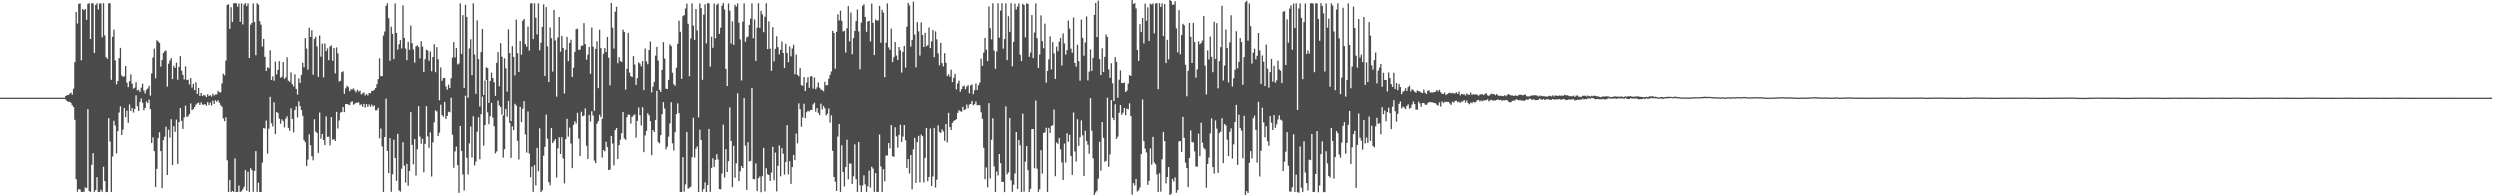 <?xml version="1.0" encoding="UTF-8"?>
<svg xmlns="http://www.w3.org/2000/svg" width="1920" height="150">
  <path d="M0 75.000h1v1.000H0zM1 75.000h1v1.000H1zM2 75.000h1v1.000H2zM3 75.000h1v1.000H3zM4 75.000h1v1.000H4zM5 75.000h1v1.000H5zM6 75.000h1v1.000H6zM7 75.000h1v1.000H7zM8 75.000h1v1.000H8zM9 75.000h1v1.000H9zM10 75.000h1v1.000H10zM11 75.000h1v1.000H11zM12 75.000h1v1.000H12zM13 75.000h1v1.000H13zM14 75.000h1v1.000H14zM15 75.000h1v1.000H15zM16 75.000h1v1.000H16zM17 75.000h1v1.000H17zM18 75.000h1v1.000H18zM19 75.000h1v1.000H19zM20 75.000h1v1.000H20zM21 75.000h1v1.000H21zM22 75.000h1v1.000H22zM23 75.000h1v1.000H23zM24 75.000h1v1.000H24zM25 75.000h1v1.000H25zM26 75.000h1v1.000H26zM27 75.000h1v1.000H27zM28 75.000h1v1.000H28zM29 75.000h1v1.000H29zM30 75.000h1v1.000H30zM31 75.000h1v1.000H31zM32 75.000h1v1.000H32zM33 75.000h1v1.000H33zM34 75.000h1v1.000H34zM35 75.000h1v1.000H35zM36 75.000h1v1.000H36zM37 75.000h1v1.000H37zM38 75.000h1v1.000H38zM39 75.000h1v1.000H39zM40 75.000h1v1.000H40zM41 75.000h1v1.000H41zM42 75.000h1v1.000H42zM43 75.000h1v1.000H43zM44 75.000h1v1.000H44zM45 75.000h1v1.000H45zM46 75.000h1v1.000H46zM47 75.000h1v1.000H47zM48 75.000h1v1.000H48zM49 75.000h1v1.000H49zM50 73.726h1v2.693H50zM51 73.028h1v4.532H51zM52 73.019h1v5.317H52zM53 72.055h1v6.095H53zM54 71.093h1v7.926H54zM55 72.637h1v8.174H55zM56 68.083h1v14.136H56zM57 47.737h1v44.275H57zM58 9.145h1v128.489H58zM59 18.093h1v129.181H59zM60 2.972h1v142.181H60zM61 2.598h1v142.984H61zM62 46.315h1v101.089H62zM63 6.811h1v140.567H63zM64 7.944h1v139.352H64zM65 6.877h1v137.059H65zM66 15.217h1v129.218H66zM67 2.966h1v80.824H67zM68 2.460h1v144.273H68zM69 29.966h1v117.434H69zM70 2.556h1v124.005H70zM71 2.568h1v115.071H71zM72 40.691h1v106.699H72zM73 3.774h1v142.190H73zM74 2.512h1v133.593H74zM75 7.390h1v140.125H75zM76 2.732h1v144.698H76zM77 2.590h1v143.156H77zM78 28.632h1v118.693H78zM79 2.455h1v125.597H79zM80 27.254h1v111.806H80zM81 43.873h1v103.662H81zM82 45.187h1v102.192H82zM83 2.635h1v88.090H83zM84 2.464h1v106.246H84zM85 61.283h1v86.157H85zM86 28.256h1v91.971H86zM87 22.742h1v70.005H87zM88 46.394h1v49.992H88zM89 64.770h1v53.081H89zM90 62.247h1v38.468H90zM91 44.624h1v41.775H91zM92 36.740h1v44.922H92zM93 57.924h1v45.802H93zM94 59.108h1v40.401H94zM95 58.512h1v24.362H95zM96 50.704h1v39.322H96zM97 63.538h1v21.393H97zM98 66.922h1v27.422H98zM99 62.347h1v17.899H99zM100 57.151h1v28.129H100zM101 64.306h1v18.632H101zM102 68.111h1v18.364H102zM103 67.308h1v16.451H103zM104 63.139h1v10.083H104zM105 69.437h1v12.174H105zM106 68.967h1v16.249H106zM107 70.701h1v7.511H107zM108 67.287h1v8.319H108zM109 64.297h1v14.698H109zM110 69.504h1v15.178H110zM111 71.785h1v11.137H111zM112 68.918h1v9.027H112zM113 67.888h1v11.249H113zM114 65.837h1v10.651H114zM115 73.452h1v10.374H115zM116 56.432h1v53.402H116zM117 44.226h1v61.253H117zM118 37.397h1v78.653H118zM119 60.159h1v83.507H119zM120 30.978h1v98.669H120zM121 31.772h1v74.319H121zM122 32.983h1v68.620H122zM123 51.133h1v64.960H123zM124 46.056h1v98.478H124zM125 40.651h1v66.953H125zM126 39.434h1v65.543H126zM127 38.760h1v58.575H127zM128 66.522h1v67.871H128zM129 48.877h1v50.714H129zM130 46.424h1v59.243H130zM131 44.617h1v46.998H131zM132 60.745h1v66.020H132zM133 50.610h1v46.332H133zM134 52.159h1v49.132H134zM135 48.133h1v43.741H135zM136 61.248h1v64.606H136zM137 51.399h1v42.418H137zM138 43.035h1v39.955H138zM139 54.283h1v38.566H139zM140 57.525h1v41.435H140zM141 61.031h1v29.067H141zM142 50.958h1v30.202H142zM143 61.430h1v28.256H143zM144 61.119h1v28.211H144zM145 64.875h1v22.733H145zM146 59.964h1v19.501H146zM147 67.253h1v17.238H147zM148 64.366h1v19.444H148zM149 69.187h1v13.095H149zM150 63.212h1v17.156H150zM151 72.085h1v7.300H151zM152 67.485h1v11.266H152zM153 73.614h1v7.029H153zM154 71.425h1v7.228H154zM155 73.709h1v6.564H155zM156 72.859h1v7.557H156zM157 73.304h1v6.671H157zM158 74.591h1v6.547H158zM159 72.363h1v6.007H159zM160 73.761h1v6.900H160zM161 73.075h1v5.769H161zM162 74.123h1v6.941H162zM163 71.970h1v5.322H163zM164 73.382h1v6.459H164zM165 72.534h1v4.477H165zM166 72.505h1v5.677H166zM167 69.787h1v7.239H167zM168 70.838h1v8.058H168zM169 70.947h1v9.771H169zM170 64.073h1v17.936H170zM171 56.625h1v34.305H171zM172 57.834h1v35.252H172zM173 46.498h1v43.511H173zM174 3.805h1v119.272H174zM175 3.314h1v144.138H175zM176 22.125h1v116.072H176zM177 5.528h1v141.994H177zM178 16.836h1v129.860H178zM179 2.550h1v144.837H179zM180 2.451h1v119.199H180zM181 2.491h1v144.989H181zM182 5.166h1v142.223H182zM183 2.660h1v139.862H183zM184 16.706h1v130.651H184zM185 2.539h1v144.405H185zM186 18.777h1v126.564H186zM187 3.448h1v139.959H187zM188 2.408h1v128.254H188zM189 4.733h1v141.673H189zM190 2.603h1v129.288H190zM191 44.524h1v102.832H191zM192 19.003h1v110.194H192zM193 17.598h1v113.062H193zM194 2.663h1v144.629H194zM195 16.778h1v114.511H195zM196 42.437h1v73.610H196zM197 2.509h1v144.843H197zM198 3.518h1v136.820H198zM199 16.287h1v131.155H199zM200 18.982h1v128.479H200zM201 35.720h1v89.180H201zM202 29.904h1v68.503H202zM203 43.644h1v55.096H203zM204 54.534h1v38.028H204zM205 51.691h1v66.351H205zM206 52.497h1v46.330H206zM207 38.611h1v35.720H207zM208 61.385h1v33.263H208zM209 58.671h1v38.452H209zM210 62.023h1v16.511H210zM211 47.303h1v55.642H211zM212 57.157h1v28.850H212zM213 53.666h1v33.158H213zM214 47.000h1v44.079H214zM215 59.769h1v35.250H215zM216 58.998h1v32.692H216zM217 47.621h1v45.426H217zM218 60.595h1v37.246H218zM219 59.419h1v31.685H219zM220 44.052h1v45.275H220zM221 61.972h1v36.229H221zM222 62.851h1v37.594H222zM223 55.567h1v27.584H223zM224 64.679h1v26.643H224zM225 66.394h1v35.351H225zM226 57.016h1v27.500H226zM227 68.285h1v13.496H227zM228 72.665h1v17.561H228zM229 60.160h1v17.740H229zM230 63.643h1v17.857H230zM231 57.460h1v27.106H231zM232 48.172h1v40.760H232zM233 51.683h1v55.974H233zM234 29.279h1v79.906H234zM235 37.339h1v90.269H235zM236 53.489h1v69.072H236zM237 21.306h1v81.846H237zM238 28.418h1v83.105H238zM239 23.216h1v96.754H239zM240 57.322h1v65.836H240zM241 29.900h1v61.673H241zM242 28.203h1v72.740H242zM243 35.723h1v66.411H243zM244 59.033h1v58.354H244zM245 27.228h1v59.224H245zM246 43.516h1v62.961H246zM247 33.466h1v69.451H247zM248 59.399h1v48.103H248zM249 33.363h1v78.057H249zM250 39.305h1v50.129H250zM251 37.146h1v67.984H251zM252 46.159h1v58.768H252zM253 35.578h1v76.095H253zM254 34.918h1v55.009H254zM255 46.655h1v60.658H255zM256 36.848h1v69.888H256zM257 56.346h1v51.944H257zM258 36.419h1v49.519H258zM259 40.933h1v57.732H259zM260 62.606h1v29.894H260zM261 62.053h1v24.487H261zM262 55.440h1v30.546H262zM263 54.804h1v27.387H263zM264 72.040h1v14.065H264zM265 67.860h1v11.990H265zM266 65.896h1v13.988H266zM267 66.847h1v13.410H267zM268 70.038h1v10.729H268zM269 68.658h1v9.895H269zM270 68.633h1v9.083H270zM271 67.846h1v12.604H271zM272 69.503h1v10.189H272zM273 70.986h1v7.891H273zM274 68.902h1v9.967H274zM275 70.354h1v8.275H275zM276 69.629h1v11.149H276zM277 72.492h1v7.596H277zM278 71.743h1v10.303H278zM279 70.941h1v8.845H279zM280 73.309h1v9.279H280zM281 72.125h1v7.864H281zM282 73.370h1v8.741H282zM283 71.359h1v8.746H283zM284 71.650h1v10.381H284zM285 69.881h1v10.523H285zM286 69.713h1v12.087H286zM287 68.986h1v12.004H287zM288 67.616h1v17.182H288zM289 64.682h1v19.959H289zM290 60.774h1v22.043H290zM291 44.749h1v61.427H291zM292 58.468h1v40.263H292zM293 58.464h1v53.995H293zM294 27.307h1v120.090H294zM295 24.240h1v80.955H295zM296 4.438h1v71.380H296zM297 2.544h1v113.377H297zM298 13.941h1v119.042H298zM299 46.726h1v59.424H299zM300 20.482h1v126.836H300zM301 26.003h1v107.858H301zM302 45.347h1v61.918H302zM303 2.679h1v118.679H303zM304 25.289h1v113.581H304zM305 38.107h1v64.661H305zM306 33.993h1v112.285H306zM307 30.793h1v116.413H307zM308 37.220h1v92.291H308zM309 4.130h1v105.143H309zM310 29.118h1v98.106H310zM311 37.303h1v102.921H311zM312 46.243h1v79.533H312zM313 32.169h1v110.528H313zM314 38.296h1v93.058H314zM315 19.583h1v66.528H315zM316 33.129h1v78.145H316zM317 37.924h1v88.295H317zM318 48.108h1v58.681H318zM319 35.558h1v99.300H319zM320 34.808h1v79.812H320zM321 36.167h1v45.375H321zM322 44.864h1v60.002H322zM323 31.692h1v78.703H323zM324 35.733h1v70.817H324zM325 55.404h1v76.945H325zM326 45.437h1v65.049H326zM327 38.218h1v43.272H327zM328 38.812h1v65.954H328zM329 46.679h1v66.831H329zM330 39.560h1v62.106H330zM331 54.732h1v80.853H331zM332 43.798h1v65.524H332zM333 33.898h1v60.057H333zM334 55.438h1v29.306H334zM335 36.189h1v49.373H335zM336 45.496h1v58.965H336zM337 77.065h1v24.780H337zM338 51.805h1v28.591H338zM339 62.076h1v26.298H339zM340 59.987h1v29.660H340zM341 59.801h1v18.502H341zM342 66.456h1v24.867H342zM343 68.911h1v20.138H343zM344 65.032h1v20.792H344zM345 67.613h1v18.592H345zM346 60.073h1v14.984H346zM347 44.218h1v59.270H347zM348 32.359h1v96.505H348zM349 44.068h1v72.211H349zM350 36.842h1v75.708H350zM351 49.526h1v77.254H351zM352 48.744h1v99.335H352zM353 2.564h1v94.177H353zM354 41.446h1v74.495H354zM355 11.629h1v122.349H355zM356 67.496h1v78.809H356zM357 3.734h1v69.740H357zM358 12.985h1v108.223H358zM359 75.075h1v58.959H359zM360 37.225h1v72.864H360zM361 30.158h1v67.011H361zM362 57.767h1v63.211H362zM363 2.497h1v86.754H363zM364 41.908h1v85.163H364zM365 72.047h1v52.066H365zM366 15.621h1v85.529H366zM367 45.425h1v44.616H367zM368 81.754h1v40.578H368zM369 40.039h1v47.577H369zM370 22.250h1v51.862H370zM371 73.033h1v38.847H371zM372 61.830h1v34.221H372zM373 51.725h1v9.693H373zM374 52.270h1v33.929H374zM375 78.982h1v16.385H375zM376 62.180h1v27.076H376zM377 55.794h1v23.230H377zM378 59.976h1v30.318H378zM379 63.222h1v33.684H379zM380 73.611h1v44.153H380zM381 48.271h1v67.993H381zM382 40.058h1v37.143H382zM383 66.271h1v14.661H383zM384 33.175h1v48.988H384zM385 43.542h1v44.539H385zM386 88.706h1v32.328H386zM387 44.799h1v69.809H387zM388 52.510h1v31.143H388zM389 70.411h1v19.227H389zM390 22.562h1v54.948H390zM391 40.797h1v53.639H391zM392 93.068h1v28.161H392zM393 35.490h1v61.555H393zM394 43.701h1v56.237H394zM395 57.927h1v21.769H395zM396 15.038h1v66.061H396zM397 40.868h1v67.225H397zM398 55.252h1v67.211H398zM399 31.509h1v50.539H399zM400 42.051h1v51.817H400zM401 15.954h1v67.509H401zM402 14.531h1v63.144H402zM403 33.892h1v69.400H403zM404 35.810h1v81.377H404zM405 20.371h1v65.249H405zM406 38.861h1v79.080H406zM407 2.655h1v133.463H407zM408 2.393h1v125.644H408zM409 30.037h1v117.315H409zM410 2.548h1v124.303H410zM411 13.568h1v128.765H411zM412 26.393h1v87.157H412zM413 2.540h1v129.016H413zM414 38.621h1v59.881H414zM415 32.802h1v114.753H415zM416 20.631h1v125.575H416zM417 3.312h1v116.231H417zM418 58.349h1v54.381H418zM419 5.500h1v82.461H419zM420 35.591h1v70.980H420zM421 62.962h1v76.892H421zM422 21.146h1v121.205H422zM423 29.347h1v69.008H423zM424 55.003h1v54.921H424zM425 7.635h1v100.796H425zM426 31.117h1v75.731H426zM427 74.231h1v62.150H427zM428 28.834h1v85.155H428zM429 13.050h1v92.405H429zM430 39.739h1v78.551H430zM431 27.521h1v77.772H431zM432 36.770h1v84.990H432zM433 71.837h1v69.032H433zM434 38.270h1v68.530H434zM435 28.310h1v62.867H435zM436 46.939h1v58.015H436zM437 33.016h1v64.968H437zM438 30.514h1v79.678H438zM439 59.154h1v69.963H439zM440 52.012h1v43.950H440zM441 39.853h1v53.276H441zM442 22.468h1v72.332H442zM443 21.962h1v64.663H443zM444 38.311h1v68.062H444zM445 38.083h1v81.660H445zM446 35.111h1v50.707H446zM447 35.034h1v54.279H447zM448 17.782h1v71.021H448zM449 33.842h1v49.390H449zM450 45.865h1v66.108H450zM451 42.008h1v80.038H451zM452 36.005h1v52.343H452zM453 56.692h1v36.693H453zM454 21.212h1v64.228H454zM455 35.799h1v52.901H455zM456 85.025h1v38.261H456zM457 37.547h1v87.717H457zM458 31.677h1v63.303H458zM459 67.667h1v25.339H459zM460 22.852h1v65.308H460zM461 36.969h1v53.090H461zM462 91.173h1v29.846H462zM463 41.380h1v73.863H463zM464 36.901h1v79.372H464zM465 39.975h1v68.898H465zM466 28.397h1v84.550H466zM467 44.337h1v86.256H467zM468 65.562h1v64.621H468zM469 2.228h1v102.159H469zM470 21.282h1v88.890H470zM471 37.307h1v89.688H471zM472 8.972h1v90.898H472zM473 5.153h1v93.139H473zM474 48.570h1v73.605H474zM475 43.899h1v67.575H475zM476 46.891h1v60.351H476zM477 47.646h1v54.668H477zM478 22.796h1v63.226H478zM479 24.528h1v81.805H479zM480 68.850h1v38.592H480zM481 52.914h1v37.082H481zM482 25.303h1v62.655H482zM483 55.733h1v32.439H483zM484 58.493h1v36.453H484zM485 59.209h1v30.663H485zM486 43.092h1v45.501H486zM487 49.567h1v38.247H487zM488 65.248h1v40.482H488zM489 60.026h1v32.822H489zM490 47.957h1v34.560H490zM491 48.837h1v39.630H491zM492 51.004h1v45.329H492zM493 46.891h1v35.513H493zM494 69.148h1v47.676H494zM495 37.330h1v66.681H495zM496 47.169h1v53.289H496zM497 49.343h1v37.613H497zM498 38.385h1v50.149H498zM499 31.903h1v61.152H499zM500 70.941h1v48.259H500zM501 66.501h1v33.351H501zM502 62.898h1v38.481H502zM503 42.722h1v49.500H503zM504 35.960h1v33.779H504zM505 46.421h1v62.699H505zM506 68.963h1v41.175H506zM507 70.604h1v33.241H507zM508 53.660h1v34.036H508zM509 32.369h1v46.091H509zM510 44.930h1v38.399H510zM511 68.086h1v46.595H511zM512 68.383h1v44.168H512zM513 61.369h1v43.585H513zM514 34.049h1v60.800H514zM515 35.410h1v43.096H515zM516 55.862h1v54.214H516zM517 64.679h1v50.936H517zM518 65.926h1v35.579H518zM519 52.039h1v35.621H519zM520 33.628h1v45.739H520zM521 15.826h1v71.052H521zM522 24.406h1v123.000H522zM523 60.570h1v86.889H523zM524 12.454h1v108.247H524zM525 11.552h1v135.529H525zM526 6.499h1v135.179H526zM527 2.782h1v98.558H527zM528 18.270h1v126.754H528zM529 58.590h1v85.526H529zM530 29.663h1v113.792H530zM531 2.562h1v118.156H531zM532 19.617h1v70.769H532zM533 30.660h1v90.300H533zM534 6.927h1v107.258H534zM535 23.398h1v89.017H535zM536 90.150h1v57.317H536zM537 2.609h1v96.973H537zM538 6.251h1v101.212H538zM539 61.303h1v85.884H539zM540 11.231h1v133.891H540zM541 3.224h1v136.794H541zM542 33.326h1v114.159H542zM543 2.408h1v139.755H543zM544 2.585h1v96.388H544zM545 51.251h1v96.122H545zM546 28.165h1v100.772H546zM547 36.712h1v84.843H547zM548 2.731h1v125.479H548zM549 29.392h1v93.385H549zM550 3.707h1v114.788H550zM551 2.644h1v119.823H551zM552 26.070h1v119.203H552zM553 21.281h1v124.127H553zM554 4.365h1v128.969H554zM555 2.313h1v93.410H555zM556 7.263h1v129.079H556zM557 52.893h1v61.642H557zM558 66.122h1v65.988H558zM559 2.660h1v121.139H559zM560 8.258h1v74.166H560zM561 33.498h1v74.780H561zM562 16.458h1v127.369H562zM563 34.434h1v77.598H563zM564 3.691h1v132.815H564zM565 5.088h1v120.415H565zM566 2.580h1v69.088H566zM567 17.485h1v121.576H567zM568 30.242h1v101.279H568zM569 61.813h1v65.731H569zM570 16.660h1v112.376H570zM571 2.581h1v72.713H571zM572 32.088h1v79.775H572zM573 28.789h1v117.135H573zM574 28.125h1v81.073H574zM575 19.123h1v104.858H575zM576 14.293h1v109.305H576zM577 2.610h1v64.926H577zM578 29.405h1v108.124H578zM579 14.936h1v122.787H579zM580 46.783h1v78.691H580zM581 21.235h1v125.513H581zM582 2.514h1v134.328H582zM583 21.404h1v114.172H583zM584 8.336h1v139.264H584zM585 11.049h1v124.264H585zM586 24.711h1v88.849H586zM587 12.865h1v134.135H587zM588 2.511h1v126.717H588zM589 37.733h1v95.981H589zM590 16.454h1v118.012H590zM591 37.471h1v101.538H591zM592 54.367h1v78.177H592zM593 20.875h1v91.845H593zM594 47.183h1v91.272H594zM595 37.466h1v79.694H595zM596 27.860h1v119.143H596zM597 36.235h1v91.083H597zM598 41.798h1v69.921H598zM599 38.220h1v97.226H599zM600 31.836h1v81.753H600zM601 40.682h1v77.377H601zM602 52.223h1v81.941H602zM603 33.685h1v90.775H603zM604 40.715h1v55.384H604zM605 47.793h1v86.133H605zM606 35.661h1v88.065H606zM607 43.260h1v97.926H607zM608 37.253h1v91.028H608zM609 34.354h1v84.664H609zM610 57.046h1v65.961H610zM611 41.938h1v60.606H611zM612 57.534h1v52.568H612zM613 58.627h1v20.725H613zM614 52.189h1v31.708H614zM615 65.404h1v31.952H615zM616 65.892h1v24.298H616zM617 59.187h1v20.458H617zM618 69.888h1v20.823H618zM619 63.381h1v22.779H619zM620 59.291h1v25.693H620zM621 67.416h1v18.253H621zM622 58.682h1v25.792H622zM623 58.580h1v25.861H623zM624 68.094h1v12.066H624zM625 59.529h1v19.382H625zM626 68.544h1v17.216H626zM627 67.091h1v15.868H627zM628 63.322h1v23.392H628zM629 67.371h1v21.063H629zM630 68.828h1v10.799H630zM631 69.297h1v14.755H631zM632 70.168h1v11.136H632zM633 62.783h1v20.377H633zM634 65.516h1v22.994H634zM635 65.394h1v21.949H635zM636 60.475h1v22.804H636zM637 57.504h1v36.658H637zM638 54.891h1v33.702H638zM639 23.631h1v92.162H639zM640 25.334h1v110.535H640zM641 52.810h1v86.646H641zM642 24.432h1v122.272H642zM643 10.984h1v93.877H643zM644 15.738h1v79.499H644zM645 8.211h1v139.191H645zM646 16.013h1v95.572H646zM647 24.232h1v107.855H647zM648 23.691h1v119.494H648zM649 40.401h1v87.939H649zM650 21.679h1v85.620H650zM651 4.663h1v133.131H651zM652 31.734h1v93.886H652zM653 9.599h1v116.035H653zM654 41.662h1v99.616H654zM655 29.246h1v106.152H655zM656 23.743h1v87.127H656zM657 16.173h1v121.472H657zM658 7.366h1v140.072H658zM659 24.138h1v84.911H659zM660 53.197h1v89.068H660zM661 17.426h1v130.055H661zM662 4.494h1v137.950H662zM663 3.287h1v131.348H663zM664 13.048h1v128.545H664zM665 24.402h1v122.967H665zM666 16.485h1v126.555H666zM667 16.010h1v114.988H667zM668 31.830h1v112.249H668zM669 2.765h1v125.332H669zM670 17.579h1v111.906H670zM671 42.354h1v104.969H671zM672 14.977h1v117.963H672zM673 15.795h1v131.692H673zM674 15.781h1v131.637H674zM675 4.488h1v98.852H675zM676 32.807h1v94.992H676zM677 7.522h1v139.982H677zM678 9.686h1v120.271H678zM679 59.307h1v79.910H679zM680 32.842h1v86.557H680zM681 2.593h1v116.835H681zM682 36.409h1v73.471H682zM683 38.300h1v75.605H683zM684 21.958h1v74.074H684zM685 47.660h1v72.231H685zM686 43.974h1v76.539H686zM687 32.242h1v65.433H687zM688 42.639h1v62.095H688zM689 46.010h1v67.340H689zM690 36.144h1v67.499H690zM691 38.635h1v57.181H691zM692 55.756h1v53.342H692zM693 39.888h1v65.037H693zM694 35.301h1v60.762H694zM695 51.904h1v55.891H695zM696 20.524h1v108.422H696zM697 2.222h1v119.930H697zM698 4.213h1v129.081H698zM699 35.866h1v83.155H699zM700 30.625h1v114.839H700zM701 1.301h1v113.443H701zM702 26.599h1v79.307H702zM703 51.700h1v88.779H703zM704 17.010h1v92.129H704zM705 24.078h1v80.223H705zM706 42.687h1v97.432H706zM707 17.221h1v86.173H707zM708 26.896h1v77.700H708zM709 36.095h1v104.112H709zM710 25.263h1v96.001H710zM711 35.571h1v62.682H711zM712 34.713h1v104.513H712zM713 21.223h1v114.693H713zM714 36.958h1v61.691H714zM715 31.762h1v111.061H715zM716 23.101h1v112.426H716zM717 43.929h1v54.267H717zM718 24.106h1v119.921H718zM719 30.246h1v107.710H719zM720 41.077h1v55.131H720zM721 50.217h1v51.122H721zM722 32.906h1v69.256H722zM723 48.470h1v50.844H723zM724 50.975h1v49.945H724zM725 40.840h1v67.302H725zM726 48.253h1v46.981H726zM727 58.426h1v50.967H727zM728 57.106h1v29.528H728zM729 58.891h1v38.760H729zM730 53.523h1v46.308H730zM731 63.041h1v31.368H731zM732 59.747h1v33.206H732zM733 56.722h1v35.465H733zM734 68.665h1v22.908H734zM735 64.113h1v22.612H735zM736 61.893h1v22.733H736zM737 70.399h1v15.050H737zM738 68.476h1v17.346H738zM739 66.379h1v15.643H739zM740 65.805h1v18.811H740zM741 68.508h1v15.434H741zM742 66.450h1v13.855H742zM743 65.453h1v17.674H743zM744 71.636h1v8.673H744zM745 65.590h1v14.254H745zM746 64.896h1v12.666H746zM747 72.356h1v8.525H747zM748 69.261h1v10.800H748zM749 64.101h1v13.856H749zM750 69.061h1v11.821H750zM751 65.456h1v15.244H751zM752 63.444h1v17.380H752zM753 45.033h1v41.138H753zM754 50.568h1v40.669H754zM755 40.447h1v73.003H755zM756 29.094h1v108.566H756zM757 38.197h1v90.397H757zM758 46.935h1v96.938H758zM759 4.899h1v74.355H759zM760 21.670h1v115.436H760zM761 30.244h1v77.082H761zM762 2.523h1v88.302H762zM763 38.909h1v88.813H763zM764 52.780h1v94.720H764zM765 39.544h1v92.175H765zM766 2.558h1v132.216H766zM767 28.923h1v89.345H767zM768 8.106h1v117.180H768zM769 2.477h1v137.254H769zM770 37.371h1v102.297H770zM771 30.048h1v117.485H771zM772 2.569h1v79.073H772zM773 46.185h1v87.720H773zM774 12.444h1v119.939H774zM775 24.495h1v66.177H775zM776 2.495h1v136.008H776zM777 50.880h1v96.498H777zM778 32.174h1v109.716H778zM779 2.886h1v130.321H779zM780 7.306h1v94.053H780zM781 5.004h1v140.106H781zM782 2.601h1v104.918H782zM783 42.053h1v69.583H783zM784 46.911h1v100.608H784zM785 2.864h1v84.428H785zM786 3.816h1v143.413H786zM787 28.612h1v95.527H787zM788 2.602h1v109.533H788zM789 2.901h1v127.823H789zM790 43.618h1v103.796H790zM791 40.377h1v104.600H791zM792 11.560h1v87.629H792zM793 44.577h1v54.520H793zM794 25.011h1v104.242H794zM795 2.574h1v74.616H795zM796 29.378h1v100.189H796zM797 52.232h1v95.157H797zM798 41.844h1v103.424H798zM799 11.840h1v103.515H799zM800 31.655h1v101.679H800zM801 37.077h1v65.084H801zM802 18.198h1v83.386H802zM803 63.498h1v34.579H803zM804 54.483h1v92.939H804zM805 45.612h1v52.592H805zM806 27.946h1v74.215H806zM807 53.302h1v43.451H807zM808 32.348h1v63.830H808zM809 41.070h1v43.026H809zM810 60.614h1v74.724H810zM811 35.788h1v73.602H811zM812 39.351h1v71.118H812zM813 32.008h1v73.932H813zM814 29.059h1v85.756H814zM815 50.320h1v74.334H815zM816 25.630h1v112.618H816zM817 33.363h1v76.855H817zM818 41.988h1v82.908H818zM819 38.501h1v63.856H819zM820 15.786h1v93.098H820zM821 21.984h1v81.571H821zM822 37.396h1v82.384H822zM823 40.523h1v93.848H823zM824 13.448h1v72.950H824zM825 48.344h1v67.976H825zM826 51.225h1v72.894H826zM827 34.358h1v57.290H827zM828 46.998h1v64.997H828zM829 61.975h1v43.465H829zM830 15.074h1v77.374H830zM831 29.097h1v74.781H831zM832 42.783h1v92.373H832zM833 32.590h1v67.860H833zM834 12.669h1v95.644H834zM835 61.766h1v49.347H835zM836 55.043h1v63.073H836zM837 37.921h1v37.479H837zM838 54.478h1v45.945H838zM839 44.428h1v77.164H839zM840 11.443h1v138.799H840zM841 2.245h1v145.566H841zM842 28.446h1v117.971H842zM843 0.504h1v136.680H843zM844 45.375h1v63.537H844zM845 57.601h1v73.495H845zM846 37.137h1v56.550H846zM847 55.241h1v50.610H847zM848 43.698h1v80.526H848zM849 26.463h1v97.073H849zM850 28.418h1v46.643H850zM851 53.345h1v74.761H851zM852 59.770h1v58.804H852zM853 48.563h1v28.378H853zM854 63.946h1v26.434H854zM855 77.640h1v14.613H855zM856 43.876h1v36.211H856zM857 47.449h1v59.239H857zM858 75.083h1v29.872H858zM859 61.258h1v25.381H859zM860 53.997h1v26.619H860zM861 63.753h1v24.383H861zM862 63.796h1v22.773H862zM863 63.392h1v19.560H863zM864 70.613h1v17.861H864zM865 69.557h1v13.873H865zM866 64.267h1v19.699H866zM867 57.652h1v21.733H867zM868 58.378h1v30.667H868zM869 -0.276h1v149.722H869zM870 3.092h1v137.486H870zM871 2.338h1v139.998H871zM872 6.448h1v130.995H872zM873 38.365h1v108.723H873zM874 46.776h1v99.406H874zM875 18.544h1v125.474H875zM876 24.658h1v93.679H876zM877 13.831h1v62.607H877zM878 33.398h1v74.954H878zM879 2.740h1v111.454H879zM880 15.948h1v101.144H880zM881 5.672h1v136.330H881zM882 31.486h1v107.368H882zM883 2.843h1v111.129H883zM884 3.411h1v123.074H884zM885 2.665h1v102.418H885zM886 25.633h1v99.123H886zM887 2.667h1v123.565H887zM888 2.398h1v131.602H888zM889 68.518h1v78.954H889zM890 2.445h1v130.608H890zM891 5.327h1v141.858H891zM892 2.577h1v119.787H892zM893 27.697h1v73.584H893zM894 3.100h1v105.253H894zM895 48.448h1v92.398H895zM896 30.592h1v105.351H896zM897 45.615h1v82.669H897zM898 -0.861h1v150.604H898zM899 0.786h1v147.948H899zM900 3.618h1v133.774H900zM901 3.566h1v135.873H901zM902 1.023h1v135.229H902zM903 21.819h1v126.211H903zM904 40.207h1v105.753H904zM905 7.837h1v100.781H905zM906 41.709h1v66.575H906zM907 26.917h1v89.867H907zM908 18.261h1v71.469H908zM909 19.396h1v86.492H909zM910 49.711h1v75.231H910zM911 73.919h1v55.126H911zM912 54.441h1v89.248H912zM913 17.650h1v103.686H913zM914 28.320h1v71.845H914zM915 48.401h1v60.799H915zM916 17.596h1v91.736H916zM917 32.265h1v83.982H917zM918 59.695h1v68.240H918zM919 53.365h1v74.647H919zM920 31.797h1v70.922H920zM921 34.058h1v85.886H921zM922 33.058h1v61.226H922zM923 31.130h1v78.469H923zM924 12.329h1v101.118H924zM925 50.303h1v64.412H925zM926 72.547h1v71.599H926zM927 38.708h1v87.255H927zM928 45.678h1v75.319H928zM929 28.034h1v74.468H929zM930 43.628h1v47.296H930zM931 55.430h1v72.894H931zM932 16.674h1v116.673H932zM933 45.366h1v47.110H933zM934 17.840h1v80.950H934zM935 67.842h1v64.941H935zM936 46.885h1v55.304H936zM937 36.234h1v64.843H937zM938 4.421h1v86.395H938zM939 61.779h1v63.474H939zM940 50.404h1v44.861H940zM941 22.691h1v73.673H941zM942 36.879h1v70.408H942zM943 63.310h1v56.598H943zM944 32.493h1v68.686H944zM945 11.700h1v86.855H945zM946 66.464h1v55.329H946zM947 60.093h1v50.822H947zM948 53.531h1v40.149H948zM949 24.026h1v56.527H949zM950 52.492h1v74.108H950zM951 47.472h1v40.667H951zM952 29.259h1v69.118H952zM953 32.216h1v68.195H953zM954 65.056h1v56.542H954zM955 43.876h1v45.047H955zM956 1.684h1v148.292H956zM957 0.605h1v146.165H957zM958 31.240h1v116.868H958zM959 2.701h1v122.322H959zM960 20.095h1v95.989H960zM961 48.830h1v72.904H961zM962 40.494h1v50.290H962zM963 37.356h1v51.464H963zM964 45.573h1v54.194H964zM965 42.847h1v82.094H965zM966 25.360h1v52.809H966zM967 38.761h1v96.750H967zM968 64.457h1v51.315H968zM969 42.597h1v40.168H969zM970 47.435h1v46.542H970zM971 66.115h1v39.366H971zM972 34.268h1v62.718H972zM973 52.754h1v55.681H973zM974 67.265h1v44.710H974zM975 55.380h1v33.749H975zM976 45.216h1v49.033H976zM977 62.689h1v37.172H977zM978 50.524h1v37.825H978zM979 63.480h1v34.741H979zM980 61.759h1v33.790H980zM981 46.535h1v45.193H981zM982 53.352h1v35.244H982zM983 54.232h1v37.674H983zM984 63.792h1v28.797H984zM985 9.019h1v122.369H985zM986 8.525h1v115.616H986zM987 49.895h1v66.578H987zM988 14.878h1v86.603H988zM989 32.811h1v94.497H989zM990 6.601h1v140.434H990zM991 4.076h1v143.176H991zM992 38.178h1v105.658H992zM993 2.714h1v100.382H993zM994 21.454h1v125.929H994zM995 2.575h1v131.546H995zM996 84.489h1v63.023H996zM997 6.549h1v141.527H997zM998 2.590h1v109.881H998zM999 13.722h1v130.452H999zM1000 60.806h1v86.581H1000zM1001 16.987h1v91.506H1001zM1002 2.712h1v129.789H1002zM1003 41.400h1v99.198H1003zM1004 38.733h1v107.518H1004zM1005 41.180h1v81.431H1005zM1006 2.525h1v120.454H1006zM1007 2.446h1v100.465H1007zM1008 2.730h1v144.718H1008zM1009 55.468h1v91.863H1009zM1010 2.516h1v131.120H1010zM1011 2.597h1v98.069H1011zM1012 14.599h1v133.054H1012zM1013 31.316h1v111.143H1013zM1014 2.482h1v115.908H1014zM1015 4.561h1v103.947H1015zM1016 10.295h1v137.381H1016zM1017 54.956h1v92.448H1017zM1018 2.591h1v113.598H1018zM1019 21.234h1v104.270H1019zM1020 14.353h1v120.754H1020zM1021 66.688h1v69.737H1021zM1022 2.622h1v95.704H1022zM1023 4.362h1v103.939H1023zM1024 24.216h1v112.981H1024zM1025 69.268h1v51.326H1025zM1026 7.346h1v93.297H1026zM1027 2.545h1v99.736H1027zM1028 29.454h1v89.243H1028zM1029 72.307h1v48.838H1029zM1030 59.667h1v49.888H1030zM1031 5.962h1v90.665H1031zM1032 35.455h1v58.353H1032zM1033 74.187h1v43.859H1033zM1034 61.401h1v48.313H1034zM1035 2.557h1v93.327H1035zM1036 34.584h1v50.621H1036zM1037 67.788h1v58.169H1037zM1038 51.127h1v61.956H1038zM1039 5.057h1v97.983H1039zM1040 21.479h1v78.960H1040zM1041 42.743h1v101.535H1041zM1042 51.968h1v59.295H1042zM1043 14.524h1v72.660H1043zM1044 44.266h1v61.420H1044zM1045 41.990h1v66.010H1045zM1046 47.647h1v67.227H1046zM1047 13.070h1v79.140H1047zM1048 65.120h1v45.080H1048zM1049 47.932h1v57.767H1049zM1050 63.013h1v46.794H1050zM1051 16.992h1v72.516H1051zM1052 27.327h1v80.927H1052zM1053 50.240h1v46.332H1053zM1054 53.556h1v58.590H1054zM1055 46.174h1v67.060H1055zM1056 40.351h1v56.663H1056zM1057 64.073h1v26.346H1057zM1058 54.217h1v40.924H1058zM1059 51.893h1v42.673H1059zM1060 49.123h1v53.980H1060zM1061 66.629h1v15.693H1061zM1062 55.912h1v31.723H1062zM1063 61.369h1v23.450H1063zM1064 61.377h1v31.756H1064zM1065 70.235h1v15.901H1065zM1066 55.603h1v27.073H1066zM1067 59.958h1v26.871H1067zM1068 64.624h1v34.506H1068zM1069 66.775h1v15.129H1069zM1070 55.928h1v21.064H1070zM1071 68.394h1v17.018H1071zM1072 63.853h1v29.583H1072zM1073 69.323h1v18.106H1073zM1074 64.418h1v15.350H1074zM1075 66.814h1v11.122H1075zM1076 72.340h1v10.919H1076zM1077 70.405h1v11.450H1077zM1078 69.747h1v12.901H1078zM1079 67.750h1v16.089H1079zM1080 69.889h1v11.461H1080zM1081 66.940h1v13.180H1081zM1082 65.806h1v17.589H1082zM1083 70.161h1v12.628H1083zM1084 68.565h1v11.684H1084zM1085 69.278h1v8.681H1085zM1086 70.470h1v9.459H1086zM1087 71.197h1v12.995H1087zM1088 69.483h1v14.787H1088zM1089 69.907h1v8.150H1089zM1090 70.416h1v8.973H1090zM1091 71.047h1v10.904H1091zM1092 71.504h1v7.555H1092zM1093 68.774h1v10.368H1093zM1094 71.119h1v9.203H1094zM1095 72.232h1v8.367H1095zM1096 69.664h1v9.666H1096zM1097 69.411h1v9.055H1097zM1098 71.170h1v7.267H1098zM1099 70.905h1v7.592H1099zM1100 71.090h1v7.636H1100zM1101 70.699h1v8.393H1101zM1102 70.475h1v8.833H1102zM1103 69.071h1v11.346H1103zM1104 70.269h1v10.885H1104zM1105 68.987h1v9.578H1105zM1106 70.811h1v11.013H1106zM1107 72.006h1v5.905H1107zM1108 72.158h1v6.995H1108zM1109 71.061h1v7.165H1109zM1110 73.075h1v5.184H1110zM1111 72.242h1v6.000H1111zM1112 71.587h1v6.623H1112zM1113 71.241h1v8.254H1113zM1114 71.702h1v8.857H1114zM1115 71.260h1v6.925H1115zM1116 71.776h1v7.064H1116zM1117 71.743h1v5.734H1117zM1118 70.960h1v6.372H1118zM1119 72.023h1v6.457H1119zM1120 70.364h1v7.740H1120zM1121 73.193h1v5.833H1121zM1122 72.066h1v5.965H1122zM1123 72.514h1v5.462H1123zM1124 72.352h1v4.432H1124zM1125 73.386h1v5.436H1125zM1126 71.790h1v5.367H1126zM1127 72.592h1v6.571H1127zM1128 72.923h1v7.149H1128zM1129 71.071h1v7.689H1129zM1130 72.822h1v6.438H1130zM1131 72.387h1v5.792H1131zM1132 72.566h1v6.224H1132zM1133 72.502h1v5.833H1133zM1134 72.651h1v4.405H1134zM1135 73.540h1v3.175H1135zM1136 72.649h1v5.244H1136zM1137 72.343h1v4.801H1137zM1138 72.410h1v5.337H1138zM1139 73.039h1v4.065H1139zM1140 72.201h1v4.909H1140zM1141 71.597h1v5.306H1141zM1142 73.219h1v3.068H1142zM1143 73.641h1v4.220H1143zM1144 72.637h1v4.356H1144zM1145 71.886h1v4.710H1145zM1146 72.362h1v4.949H1146zM1147 72.210h1v4.905H1147zM1148 73.187h1v4.004H1148zM1149 72.181h1v4.527H1149zM1150 73.212h1v3.180H1150zM1151 73.747h1v3.160H1151zM1152 73.358h1v3.287H1152zM1153 73.798h1v3.604H1153zM1154 73.813h1v3.111H1154zM1155 73.126h1v4.026H1155zM1156 73.891h1v2.799H1156zM1157 73.047h1v3.883H1157zM1158 72.162h1v5.848H1158zM1159 72.813h1v5.780H1159zM1160 73.340h1v5.172H1160zM1161 73.274h1v4.267H1161zM1162 73.714h1v3.442H1162zM1163 73.312h1v3.948H1163zM1164 73.427h1v2.712H1164zM1165 73.693h1v3.023H1165zM1166 72.944h1v4.109H1166zM1167 72.626h1v4.262H1167zM1168 72.924h1v4.320H1168zM1169 73.215h1v3.935H1169zM1170 72.803h1v4.866H1170zM1171 72.654h1v4.205H1171zM1172 73.978h1v2.350H1172zM1173 73.946h1v2.776H1173zM1174 74.121h1v1.731H1174zM1175 73.471h1v2.346H1175zM1176 73.459h1v3.325H1176zM1177 73.102h1v3.127H1177zM1178 73.164h1v3.381H1178zM1179 73.174h1v3.794H1179zM1180 73.441h1v3.423H1180zM1181 74.072h1v2.590H1181zM1182 73.382h1v2.364H1182zM1183 73.919h1v2.483H1183zM1184 73.591h1v3.025H1184zM1185 73.910h1v2.047H1185zM1186 73.989h1v2.913H1186zM1187 74.163h1v1.970H1187zM1188 74.198h1v2.116H1188zM1189 73.693h1v2.493H1189zM1190 73.540h1v3.256H1190zM1191 74.010h1v2.611H1191zM1192 73.239h1v2.781H1192zM1193 74.038h1v2.430H1193zM1194 73.211h1v3.181H1194zM1195 73.581h1v2.649H1195zM1196 73.647h1v2.788H1196zM1197 73.293h1v2.724H1197zM1198 73.525h1v2.949H1198zM1199 73.330h1v3.177H1199zM1200 73.672h1v2.500H1200zM1201 72.800h1v3.286H1201zM1202 73.200h1v3.592H1202zM1203 73.104h1v3.811H1203zM1204 73.448h1v2.917H1204zM1205 73.859h1v2.643H1205zM1206 73.871h1v2.634H1206zM1207 73.857h1v2.435H1207zM1208 73.418h1v2.766H1208zM1209 74.387h1v2.778H1209zM1210 73.414h1v3.523H1210zM1211 73.330h1v3.297H1211zM1212 74.212h1v2.397H1212zM1213 74.405h1v2.154H1213zM1214 74.339h1v2.133H1214zM1215 73.444h1v2.348H1215zM1216 73.728h1v2.691H1216zM1217 73.302h1v2.732H1217zM1218 74.062h1v2.161H1218zM1219 73.359h1v2.278H1219zM1220 73.862h1v1.606H1220zM1221 74.045h1v1.770H1221zM1222 73.455h1v1.704H1222zM1223 73.860h1v1.576H1223zM1224 73.407h1v2.412H1224zM1225 73.657h1v2.633H1225zM1226 74.009h1v2.039H1226zM1227 73.960h1v2.038H1227zM1228 74.426h1v1.912H1228zM1229 74.626h1v1.563H1229zM1230 74.204h1v2.029H1230zM1231 74.053h1v1.816H1231zM1232 74.208h1v2.260H1232zM1233 73.932h1v2.355H1233zM1234 74.018h1v1.830H1234zM1235 74.029h1v1.464H1235zM1236 74.703h1v1.134H1236zM1237 74.388h1v1.409H1237zM1238 74.482h1v1.181H1238zM1239 74.055h1v1.593H1239zM1240 74.054h1v1.584H1240zM1241 74.166h1v1.746H1241zM1242 74.130h1v1.355H1242zM1243 74.221h1v1.428H1243zM1244 74.253h1v1.279H1244zM1245 74.057h1v1.640H1245zM1246 74.569h1v1.069H1246zM1247 74.259h1v1.520H1247zM1248 73.964h1v1.270H1248zM1249 74.292h1v1.625H1249zM1250 73.870h1v2.212H1250zM1251 73.985h1v2.047H1251zM1252 73.902h1v1.514H1252zM1253 74.180h1v1.499H1253zM1254 74.231h1v1.436H1254zM1255 74.199h1v1.518H1255zM1256 74.024h1v1.607H1256zM1257 74.012h1v1.732H1257zM1258 74.066h1v2.251H1258zM1259 74.318h1v1.772H1259zM1260 74.373h1v1.793H1260zM1261 74.490h1v1.422H1261zM1262 74.820h1v1.000H1262zM1263 74.457h1v1.609H1263zM1264 74.324h1v1.000H1264zM1265 74.581h1v1.413H1265zM1266 74.152h1v1.609H1266zM1267 73.947h1v1.482H1267zM1268 74.020h1v1.407H1268zM1269 73.853h1v1.572H1269zM1270 74.555h1v1.000H1270zM1271 74.195h1v1.258H1271zM1272 74.548h1v1.000H1272zM1273 74.863h1v1.000H1273zM1274 74.716h1v1.000H1274zM1275 74.509h1v1.000H1275zM1276 74.439h1v1.509H1276zM1277 74.788h1v1.125H1277zM1278 74.550h1v1.000H1278zM1279 74.553h1v1.000H1279zM1280 74.284h1v1.255H1280zM1281 74.278h1v1.113H1281zM1282 74.400h1v1.000H1282zM1283 74.326h1v1.000H1283zM1284 74.590h1v1.000H1284zM1285 74.347h1v1.000H1285zM1286 74.265h1v1.109H1286zM1287 74.375h1v1.166H1287zM1288 74.424h1v1.006H1288zM1289 74.667h1v1.000H1289zM1290 74.694h1v1.000H1290zM1291 74.955h1v1.000H1291zM1292 74.871h1v1.000H1292zM1293 74.792h1v1.000H1293zM1294 74.881h1v1.000H1294zM1295 74.891h1v1.000H1295zM1296 74.865h1v1.000H1296zM1297 74.826h1v1.000H1297zM1298 74.888h1v1.000H1298zM1299 74.716h1v1.000H1299zM1300 74.708h1v1.077H1300zM1301 74.574h1v1.000H1301zM1302 74.639h1v1.000H1302zM1303 74.589h1v1.000H1303zM1304 74.644h1v1.000H1304zM1305 74.668h1v1.000H1305zM1306 74.521h1v1.000H1306zM1307 74.510h1v1.000H1307zM1308 74.288h1v1.113H1308zM1309 74.242h1v1.115H1309zM1310 74.393h1v1.032H1310zM1311 74.316h1v1.000H1311zM1312 74.438h1v1.000H1312zM1313 74.281h1v1.058H1313zM1314 74.534h1v1.000H1314zM1315 74.610h1v1.000H1315zM1316 74.626h1v1.000H1316zM1317 74.719h1v1.000H1317zM1318 74.647h1v1.000H1318zM1319 74.705h1v1.000H1319zM1320 74.785h1v1.000H1320zM1321 74.823h1v1.000H1321zM1322 74.774h1v1.000H1322zM1323 74.729h1v1.000H1323zM1324 74.983h1v1.000H1324zM1325 74.911h1v1.000H1325zM1326 74.701h1v1.000H1326zM1327 74.688h1v1.000H1327zM1328 74.851h1v1.000H1328zM1329 74.818h1v1.000H1329zM1330 74.523h1v1.000H1330zM1331 74.743h1v1.000H1331zM1332 74.774h1v1.000H1332zM1333 74.584h1v1.000H1333zM1334 74.526h1v1.000H1334zM1335 74.534h1v1.000H1335zM1336 74.800h1v1.000H1336zM1337 74.578h1v1.000H1337zM1338 74.558h1v1.000H1338zM1339 74.418h1v1.000H1339zM1340 74.636h1v1.000H1340zM1341 74.530h1v1.000H1341zM1342 74.858h1v1.000H1342zM1343 74.685h1v1.000H1343zM1344 74.700h1v1.000H1344zM1345 74.666h1v1.000H1345zM1346 74.737h1v1.000H1346zM1347 74.629h1v1.000H1347zM1348 74.621h1v1.000H1348zM1349 74.573h1v1.000H1349zM1350 74.659h1v1.000H1350zM1351 74.717h1v1.000H1351zM1352 74.600h1v1.000H1352zM1353 74.770h1v1.000H1353zM1354 74.782h1v1.000H1354zM1355 74.953h1v1.000H1355zM1356 74.922h1v1.000H1356zM1357 75.039h1v1.000H1357zM1358 74.989h1v1.000H1358zM1359 74.940h1v1.000H1359zM1360 74.848h1v1.000H1360zM1361 74.944h1v1.000H1361zM1362 74.898h1v1.000H1362zM1363 74.857h1v1.000H1363zM1364 74.709h1v1.000H1364zM1365 74.768h1v1.000H1365zM1366 74.775h1v1.000H1366zM1367 74.616h1v1.000H1367zM1368 74.600h1v1.000H1368zM1369 74.643h1v1.000H1369zM1370 74.705h1v1.000H1370zM1371 74.815h1v1.000H1371zM1372 74.771h1v1.000H1372zM1373 74.664h1v1.000H1373zM1374 74.713h1v1.000H1374zM1375 74.722h1v1.000H1375zM1376 74.822h1v1.000H1376zM1377 74.922h1v1.000H1377zM1378 74.978h1v1.000H1378zM1379 74.885h1v1.000H1379zM1380 74.979h1v1.000H1380zM1381 75.007h1v1.000H1381zM1382 75.048h1v1.000H1382zM1383 74.872h1v1.000H1383zM1384 74.923h1v1.000H1384zM1385 74.881h1v1.000H1385zM1386 74.976h1v1.000H1386zM1387 74.946h1v1.000H1387zM1388 74.855h1v1.000H1388zM1389 74.855h1v1.000H1389zM1390 74.778h1v1.000H1390zM1391 74.728h1v1.000H1391zM1392 74.742h1v1.000H1392zM1393 74.504h1v1.000H1393zM1394 74.608h1v1.000H1394zM1395 74.674h1v1.000H1395zM1396 74.818h1v1.000H1396zM1397 74.877h1v1.000H1397zM1398 74.784h1v1.000H1398zM1399 74.908h1v1.000H1399zM1400 74.859h1v1.000H1400zM1401 74.830h1v1.000H1401zM1402 74.813h1v1.000H1402zM1403 74.815h1v1.000H1403zM1404 74.986h1v1.000H1404zM1405 74.952h1v1.000H1405zM1406 74.931h1v1.000H1406zM1407 74.879h1v1.000H1407zM1408 74.984h1v1.000H1408zM1409 74.871h1v1.000H1409zM1410 74.769h1v1.000H1410zM1411 74.813h1v1.000H1411zM1412 75.008h1v1.000H1412zM1413 74.995h1v1.000H1413zM1414 74.863h1v1.000H1414zM1415 74.897h1v1.000H1415zM1416 74.943h1v1.000H1416zM1417 74.879h1v1.000H1417zM1418 74.774h1v1.000H1418zM1419 74.774h1v1.000H1419zM1420 74.809h1v1.000H1420zM1421 74.818h1v1.000H1421zM1422 74.788h1v1.000H1422zM1423 74.906h1v1.000H1423zM1424 74.984h1v1.000H1424zM1425 74.928h1v1.000H1425zM1426 74.941h1v1.000H1426zM1427 74.975h1v1.000H1427zM1428 75.025h1v1.000H1428zM1429 74.921h1v1.000H1429zM1430 74.913h1v1.000H1430zM1431 74.976h1v1.000H1431zM1432 74.993h1v1.000H1432zM1433 75.053h1v1.000H1433zM1434 74.937h1v1.000H1434zM1435 74.932h1v1.000H1435zM1436 75.015h1v1.000H1436zM1437 74.965h1v1.000H1437zM1438 74.931h1v1.000H1438zM1439 74.887h1v1.000H1439zM1440 74.908h1v1.000H1440zM1441 75.010h1v1.000H1441zM1442 74.920h1v1.000H1442zM1443 74.911h1v1.000H1443zM1444 74.875h1v1.000H1444zM1445 74.969h1v1.000H1445zM1446 74.932h1v1.000H1446zM1447 74.902h1v1.000H1447zM1448 74.904h1v1.000H1448zM1449 74.859h1v1.000H1449zM1450 74.834h1v1.000H1450zM1451 74.830h1v1.000H1451zM1452 74.868h1v1.000H1452zM1453 74.880h1v1.000H1453zM1454 74.889h1v1.000H1454zM1455 74.911h1v1.000H1455zM1456 74.875h1v1.000H1456zM1457 74.913h1v1.000H1457zM1458 74.911h1v1.000H1458zM1459 74.967h1v1.000H1459zM1460 74.924h1v1.000H1460zM1461 74.968h1v1.000H1461zM1462 74.952h1v1.000H1462zM1463 74.927h1v1.000H1463zM1464 74.967h1v1.000H1464zM1465 74.940h1v1.000H1465zM1466 74.971h1v1.000H1466zM1467 74.913h1v1.000H1467zM1468 74.895h1v1.000H1468zM1469 74.937h1v1.000H1469zM1470 74.962h1v1.000H1470zM1471 74.868h1v1.000H1471zM1472 74.860h1v1.000H1472zM1473 74.972h1v1.000H1473zM1474 74.905h1v1.000H1474zM1475 74.854h1v1.000H1475zM1476 74.848h1v1.000H1476zM1477 74.965h1v1.000H1477zM1478 75.025h1v1.000H1478zM1479 75.035h1v1.000H1479zM1480 75.022h1v1.000H1480zM1481 74.975h1v1.000H1481zM1482 74.957h1v1.000H1482zM1483 74.907h1v1.000H1483zM1484 74.929h1v1.000H1484zM1485 74.895h1v1.000H1485zM1486 74.919h1v1.000H1486zM1487 74.927h1v1.000H1487zM1488 74.863h1v1.000H1488zM1489 74.862h1v1.000H1489zM1490 74.905h1v1.000H1490zM1491 74.925h1v1.000H1491zM1492 74.920h1v1.000H1492zM1493 74.914h1v1.000H1493zM1494 74.963h1v1.000H1494zM1495 74.994h1v1.000H1495zM1496 75.029h1v1.000H1496zM1497 75.016h1v1.000H1497zM1498 74.955h1v1.000H1498zM1499 74.925h1v1.000H1499zM1500 75.014h1v1.000H1500zM1501 75.019h1v1.000H1501zM1502 74.957h1v1.000H1502zM1503 74.965h1v1.000H1503zM1504 75.049h1v1.000H1504zM1505 75.034h1v1.000H1505zM1506 75.016h1v1.000H1506zM1507 75.007h1v1.000H1507zM1508 75.092h1v1.000H1508zM1509 75.058h1v1.000H1509zM1510 75.031h1v1.000H1510zM1511 74.979h1v1.000H1511zM1512 74.983h1v1.000H1512zM1513 74.997h1v1.000H1513zM1514 74.926h1v1.000H1514zM1515 74.860h1v1.000H1515zM1516 74.820h1v1.000H1516zM1517 74.855h1v1.000H1517zM1518 74.832h1v1.000H1518zM1519 74.841h1v1.000H1519zM1520 74.870h1v1.000H1520zM1521 74.871h1v1.000H1521zM1522 74.919h1v1.000H1522zM1523 74.909h1v1.000H1523zM1524 74.956h1v1.000H1524zM1525 74.941h1v1.000H1525zM1526 74.949h1v1.000H1526zM1527 74.988h1v1.000H1527zM1528 75.034h1v1.000H1528zM1529 75.014h1v1.000H1529zM1530 75.016h1v1.000H1530zM1531 75.050h1v1.000H1531zM1532 75.023h1v1.000H1532zM1533 74.993h1v1.000H1533zM1534 75.010h1v1.000H1534zM1535 75.062h1v1.000H1535zM1536 75.020h1v1.000H1536zM1537 74.936h1v1.000H1537zM1538 74.946h1v1.000H1538zM1539 74.948h1v1.000H1539zM1540 75.014h1v1.000H1540zM1541 74.955h1v1.000H1541zM1542 74.939h1v1.000H1542zM1543 74.963h1v1.000H1543zM1544 74.974h1v1.000H1544zM1545 74.990h1v1.000H1545zM1546 74.970h1v1.000H1546zM1547 74.960h1v1.000H1547zM1548 74.933h1v1.000H1548zM1549 74.952h1v1.000H1549zM1550 74.927h1v1.000H1550zM1551 74.941h1v1.000H1551zM1552 74.948h1v1.000H1552zM1553 74.943h1v1.000H1553zM1554 74.901h1v1.000H1554zM1555 74.881h1v1.000H1555zM1556 74.899h1v1.000H1556zM1557 74.949h1v1.000H1557zM1558 74.989h1v1.000H1558zM1559 74.993h1v1.000H1559zM1560 74.978h1v1.000H1560zM1561 74.984h1v1.000H1561zM1562 74.998h1v1.000H1562zM1563 75.075h1v1.000H1563zM1564 75.021h1v1.000H1564zM1565 75.012h1v1.000H1565zM1566 75.058h1v1.000H1566zM1567 75.052h1v1.000H1567zM1568 75.046h1v1.000H1568zM1569 75.008h1v1.000H1569zM1570 75.019h1v1.000H1570zM1571 75.036h1v1.000H1571zM1572 75.036h1v1.000H1572zM1573 75.017h1v1.000H1573zM1574 75.005h1v1.000H1574zM1575 75.040h1v1.000H1575zM1576 75.011h1v1.000H1576zM1577 74.933h1v1.000H1577zM1578 74.920h1v1.000H1578zM1579 74.934h1v1.000H1579zM1580 74.965h1v1.000H1580zM1581 74.943h1v1.000H1581zM1582 74.917h1v1.000H1582zM1583 74.921h1v1.000H1583zM1584 74.956h1v1.000H1584zM1585 74.966h1v1.000H1585zM1586 74.907h1v1.000H1586zM1587 74.888h1v1.000H1587zM1588 74.905h1v1.000H1588zM1589 74.914h1v1.000H1589zM1590 74.869h1v1.000H1590zM1591 74.873h1v1.000H1591zM1592 74.905h1v1.000H1592zM1593 74.947h1v1.000H1593zM1594 74.957h1v1.000H1594zM1595 74.999h1v1.000H1595zM1596 75.063h1v1.000H1596zM1597 75.086h1v1.000H1597zM1598 75.088h1v1.000H1598zM1599 75.108h1v1.000H1599zM1600 75.111h1v1.000H1600zM1601 75.109h1v1.000H1601zM1602 75.063h1v1.000H1602zM1603 75.045h1v1.000H1603zM1604 75.018h1v1.000H1604zM1605 75.012h1v1.000H1605zM1606 74.973h1v1.000H1606zM1607 74.959h1v1.000H1607zM1608 74.954h1v1.000H1608zM1609 74.928h1v1.000H1609zM1610 74.904h1v1.000H1610zM1611 74.895h1v1.000H1611zM1612 74.918h1v1.000H1612zM1613 74.937h1v1.000H1613zM1614 74.948h1v1.000H1614zM1615 74.972h1v1.000H1615zM1616 74.969h1v1.000H1616zM1617 74.990h1v1.000H1617zM1618 74.959h1v1.000H1618zM1619 74.957h1v1.000H1619zM1620 74.949h1v1.000H1620zM1621 74.928h1v1.000H1621zM1622 74.935h1v1.000H1622zM1623 74.939h1v1.000H1623zM1624 74.959h1v1.000H1624zM1625 74.972h1v1.000H1625zM1626 74.978h1v1.000H1626zM1627 75.016h1v1.000H1627zM1628 75.037h1v1.000H1628zM1629 75.046h1v1.000H1629zM1630 75.068h1v1.000H1630zM1631 75.085h1v1.000H1631zM1632 75.090h1v1.000H1632zM1633 75.082h1v1.000H1633zM1634 75.090h1v1.000H1634zM1635 75.072h1v1.000H1635zM1636 75.013h1v1.000H1636zM1637 75.008h1v1.000H1637zM1638 74.988h1v1.000H1638zM1639 74.967h1v1.000H1639zM1640 74.950h1v1.000H1640zM1641 74.947h1v1.000H1641zM1642 74.951h1v1.000H1642zM1643 74.945h1v1.000H1643zM1644 74.951h1v1.000H1644zM1645 74.955h1v1.000H1645zM1646 74.956h1v1.000H1646zM1647 74.948h1v1.000H1647zM1648 74.950h1v1.000H1648zM1649 74.956h1v1.000H1649zM1650 74.967h1v1.000H1650zM1651 74.964h1v1.000H1651zM1652 74.969h1v1.000H1652zM1653 74.970h1v1.000H1653zM1654 74.981h1v1.000H1654zM1655 74.962h1v1.000H1655zM1656 74.970h1v1.000H1656zM1657 75.000h1v1.000H1657zM1658 75.018h1v1.000H1658zM1659 75.025h1v1.000H1659zM1660 75.047h1v1.000H1660zM1661 75.082h1v1.000H1661zM1662 75.089h1v1.000H1662zM1663 75.075h1v1.000H1663zM1664 75.052h1v1.000H1664zM1665 75.027h1v1.000H1665zM1666 75.000h1v1.000H1666zM1667 74.972h1v1.000H1667zM1668 74.957h1v1.000H1668zM1669 74.949h1v1.000H1669zM1670 74.945h1v1.000H1670zM1671 74.948h1v1.000H1671zM1672 74.952h1v1.000H1672zM1673 74.964h1v1.000H1673zM1674 74.971h1v1.000H1674zM1675 74.984h1v1.000H1675zM1676 74.990h1v1.000H1676zM1677 74.986h1v1.000H1677zM1678 74.981h1v1.000H1678zM1679 74.979h1v1.000H1679zM1680 74.971h1v1.000H1680zM1681 74.969h1v1.000H1681zM1682 74.963h1v1.000H1682zM1683 74.956h1v1.000H1683zM1684 74.967h1v1.000H1684zM1685 74.973h1v1.000H1685zM1686 74.978h1v1.000H1686zM1687 74.994h1v1.000H1687zM1688 75.006h1v1.000H1688zM1689 75.046h1v1.000H1689zM1690 75.047h1v1.000H1690zM1691 75.049h1v1.000H1691zM1692 75.039h1v1.000H1692zM1693 75.022h1v1.000H1693zM1694 74.995h1v1.000H1694zM1695 74.991h1v1.000H1695zM1696 74.987h1v1.000H1696zM1697 74.988h1v1.000H1697zM1698 74.980h1v1.000H1698zM1699 74.983h1v1.000H1699zM1700 74.997h1v1.000H1700zM1701 74.993h1v1.000H1701zM1702 74.994h1v1.000H1702zM1703 74.984h1v1.000H1703zM1704 74.980h1v1.000H1704zM1705 74.970h1v1.000H1705zM1706 74.966h1v1.000H1706zM1707 74.979h1v1.000H1707zM1708 74.989h1v1.000H1708zM1709 75.010h1v1.000H1709zM1710 75.013h1v1.000H1710zM1711 75.009h1v1.000H1711zM1712 74.984h1v1.000H1712zM1713 74.959h1v1.000H1713zM1714 74.946h1v1.000H1714zM1715 74.939h1v1.000H1715zM1716 74.950h1v1.000H1716zM1717 74.950h1v1.000H1717zM1718 74.956h1v1.000H1718zM1719 74.971h1v1.000H1719zM1720 74.969h1v1.000H1720zM1721 74.978h1v1.000H1721zM1722 74.992h1v1.000H1722zM1723 75.019h1v1.000H1723zM1724 75.032h1v1.000H1724zM1725 75.049h1v1.000H1725zM1726 75.052h1v1.000H1726zM1727 75.060h1v1.000H1727zM1728 75.047h1v1.000H1728zM1729 75.047h1v1.000H1729zM1730 75.031h1v1.000H1730zM1731 75.021h1v1.000H1731zM1732 75.012h1v1.000H1732zM1733 75.002h1v1.000H1733zM1734 75.000h1v1.000H1734zM1735 74.985h1v1.000H1735zM1736 74.982h1v1.000H1736zM1737 74.982h1v1.000H1737zM1738 74.978h1v1.000H1738zM1739 74.965h1v1.000H1739zM1740 74.967h1v1.000H1740zM1741 74.965h1v1.000H1741zM1742 74.963h1v1.000H1742zM1743 74.964h1v1.000H1743zM1744 74.969h1v1.000H1744zM1745 74.977h1v1.000H1745zM1746 74.989h1v1.000H1746zM1747 75.000h1v1.000H1747zM1748 75.003h1v1.000H1748zM1749 75.012h1v1.000H1749zM1750 75.012h1v1.000H1750zM1751 74.999h1v1.000H1751zM1752 74.991h1v1.000H1752zM1753 74.985h1v1.000H1753zM1754 74.977h1v1.000H1754zM1755 74.968h1v1.000H1755zM1756 74.969h1v1.000H1756zM1757 74.980h1v1.000H1757zM1758 74.984h1v1.000H1758zM1759 74.993h1v1.000H1759zM1760 74.998h1v1.000H1760zM1761 75.028h1v1.000H1761zM1762 75.034h1v1.000H1762zM1763 75.040h1v1.000H1763zM1764 75.049h1v1.000H1764zM1765 75.062h1v1.000H1765zM1766 75.049h1v1.000H1766zM1767 75.047h1v1.000H1767zM1768 75.027h1v1.000H1768zM1769 75.000h1v1.000H1769zM1770 74.976h1v1.000H1770zM1771 74.958h1v1.000H1771zM1772 74.943h1v1.000H1772zM1773 74.930h1v1.000H1773zM1774 74.929h1v1.000H1774zM1775 74.922h1v1.000H1775zM1776 74.925h1v1.000H1776zM1777 74.938h1v1.000H1777zM1778 74.949h1v1.000H1778zM1779 74.966h1v1.000H1779zM1780 74.986h1v1.000H1780zM1781 75.004h1v1.000H1781zM1782 75.013h1v1.000H1782zM1783 75.016h1v1.000H1783zM1784 75.025h1v1.000H1784zM1785 75.033h1v1.000H1785zM1786 75.033h1v1.000H1786zM1787 75.033h1v1.000H1787zM1788 75.037h1v1.000H1788zM1789 75.031h1v1.000H1789zM1790 75.020h1v1.000H1790zM1791 75.013h1v1.000H1791zM1792 75.012h1v1.000H1792zM1793 75.005h1v1.000H1793zM1794 75.001h1v1.000H1794zM1795 74.997h1v1.000H1795zM1796 74.998h1v1.000H1796zM1797 74.993h1v1.000H1797zM1798 74.992h1v1.000H1798zM1799 74.992h1v1.000H1799zM1800 74.986h1v1.000H1800zM1801 74.980h1v1.000H1801zM1802 74.968h1v1.000H1802zM1803 74.968h1v1.000H1803zM1804 74.968h1v1.000H1804zM1805 74.966h1v1.000H1805zM1806 74.967h1v1.000H1806zM1807 74.976h1v1.000H1807zM1808 74.984h1v1.000H1808zM1809 74.997h1v1.000H1809zM1810 74.999h1v1.000H1810zM1811 75.008h1v1.000H1811zM1812 75.021h1v1.000H1812zM1813 75.022h1v1.000H1813zM1814 75.027h1v1.000H1814zM1815 75.027h1v1.000H1815zM1816 75.018h1v1.000H1816zM1817 75.010h1v1.000H1817zM1818 75.000h1v1.000H1818zM1819 74.990h1v1.000H1819zM1820 74.983h1v1.000H1820zM1821 74.975h1v1.000H1821zM1822 74.974h1v1.000H1822zM1823 74.976h1v1.000H1823zM1824 74.978h1v1.000H1824zM1825 74.978h1v1.000H1825zM1826 74.985h1v1.000H1826zM1827 74.993h1v1.000H1827zM1828 74.999h1v1.000H1828zM1829 75.005h1v1.000H1829zM1830 75.013h1v1.000H1830zM1831 75.023h1v1.000H1831zM1832 75.024h1v1.000H1832zM1833 75.023h1v1.000H1833zM1834 75.016h1v1.000H1834zM1835 75.006h1v1.000H1835zM1836 74.996h1v1.000H1836zM1837 74.995h1v1.000H1837zM1838 74.985h1v1.000H1838zM1839 74.982h1v1.000H1839zM1840 74.978h1v1.000H1840zM1841 74.980h1v1.000H1841zM1842 74.979h1v1.000H1842zM1843 74.980h1v1.000H1843zM1844 74.980h1v1.000H1844zM1845 74.984h1v1.000H1845zM1846 74.988h1v1.000H1846zM1847 74.993h1v1.000H1847zM1848 74.999h1v1.000H1848zM1849 75.006h1v1.000H1849zM1850 75.012h1v1.000H1850zM1851 75.014h1v1.000H1851zM1852 75.014h1v1.000H1852zM1853 75.014h1v1.000H1853zM1854 75.008h1v1.000H1854zM1855 75.007h1v1.000H1855zM1856 75.005h1v1.000H1856zM1857 75.003h1v1.000H1857zM1858 75.000h1v1.000H1858zM1859 74.997h1v1.000H1859zM1860 74.995h1v1.000H1860zM1861 74.993h1v1.000H1861zM1862 74.992h1v1.000H1862zM1863 74.992h1v1.000H1863zM1864 74.991h1v1.000H1864zM1865 74.990h1v1.000H1865zM1866 74.990h1v1.000H1866zM1867 74.992h1v1.000H1867zM1868 74.993h1v1.000H1868zM1869 74.996h1v1.000H1869zM1870 74.998h1v1.000H1870zM1871 74.997h1v1.000H1871zM1872 74.997h1v1.000H1872zM1873 74.997h1v1.000H1873zM1874 74.996h1v1.000H1874zM1875 74.996h1v1.000H1875zM1876 75.000h1v1.000H1876zM1877 75.006h1v1.000H1877zM1878 75.007h1v1.000H1878zM1879 75.011h1v1.000H1879zM1880 75.011h1v1.000H1880zM1881 75.007h1v1.000H1881zM1882 75.005h1v1.000H1882zM1883 75.004h1v1.000H1883zM1884 75.003h1v1.000H1884zM1885 75.000h1v1.000H1885zM1886 74.999h1v1.000H1886zM1887 74.999h1v1.000H1887zM1888 74.997h1v1.000H1888zM1889 74.997h1v1.000H1889zM1890 74.994h1v1.000H1890zM1891 74.993h1v1.000H1891zM1892 74.993h1v1.000H1892zM1893 74.993h1v1.000H1893zM1894 74.993h1v1.000H1894zM1895 74.994h1v1.000H1895zM1896 74.997h1v1.000H1896zM1897 74.996h1v1.000H1897zM1898 74.995h1v1.000H1898zM1899 74.996h1v1.000H1899zM1900 74.998h1v1.000H1900zM1901 74.996h1v1.000H1901zM1902 74.995h1v1.000H1902zM1903 74.996h1v1.000H1903zM1904 74.995h1v1.000H1904zM1905 74.993h1v1.000H1905zM1906 74.993h1v1.000H1906zM1907 74.996h1v1.000H1907zM1908 74.999h1v1.000H1908zM1909 75.000h1v1.000H1909zM1910 75.003h1v1.000H1910zM1911 75.007h1v1.000H1911zM1912 75.009h1v1.000H1912zM1913 75.005h1v1.000H1913zM1914 150.000h1v1.000H1914zM1915 150.000h1v1.000H1915zM1916 150.000h1v1.000H1916zM1917 150.000h1v1.000H1917zM1918 150.000h1v1.000H1918zM1919 150.000h1v1.000H1919z" fill="#4a4a4a"></path>
</svg>
